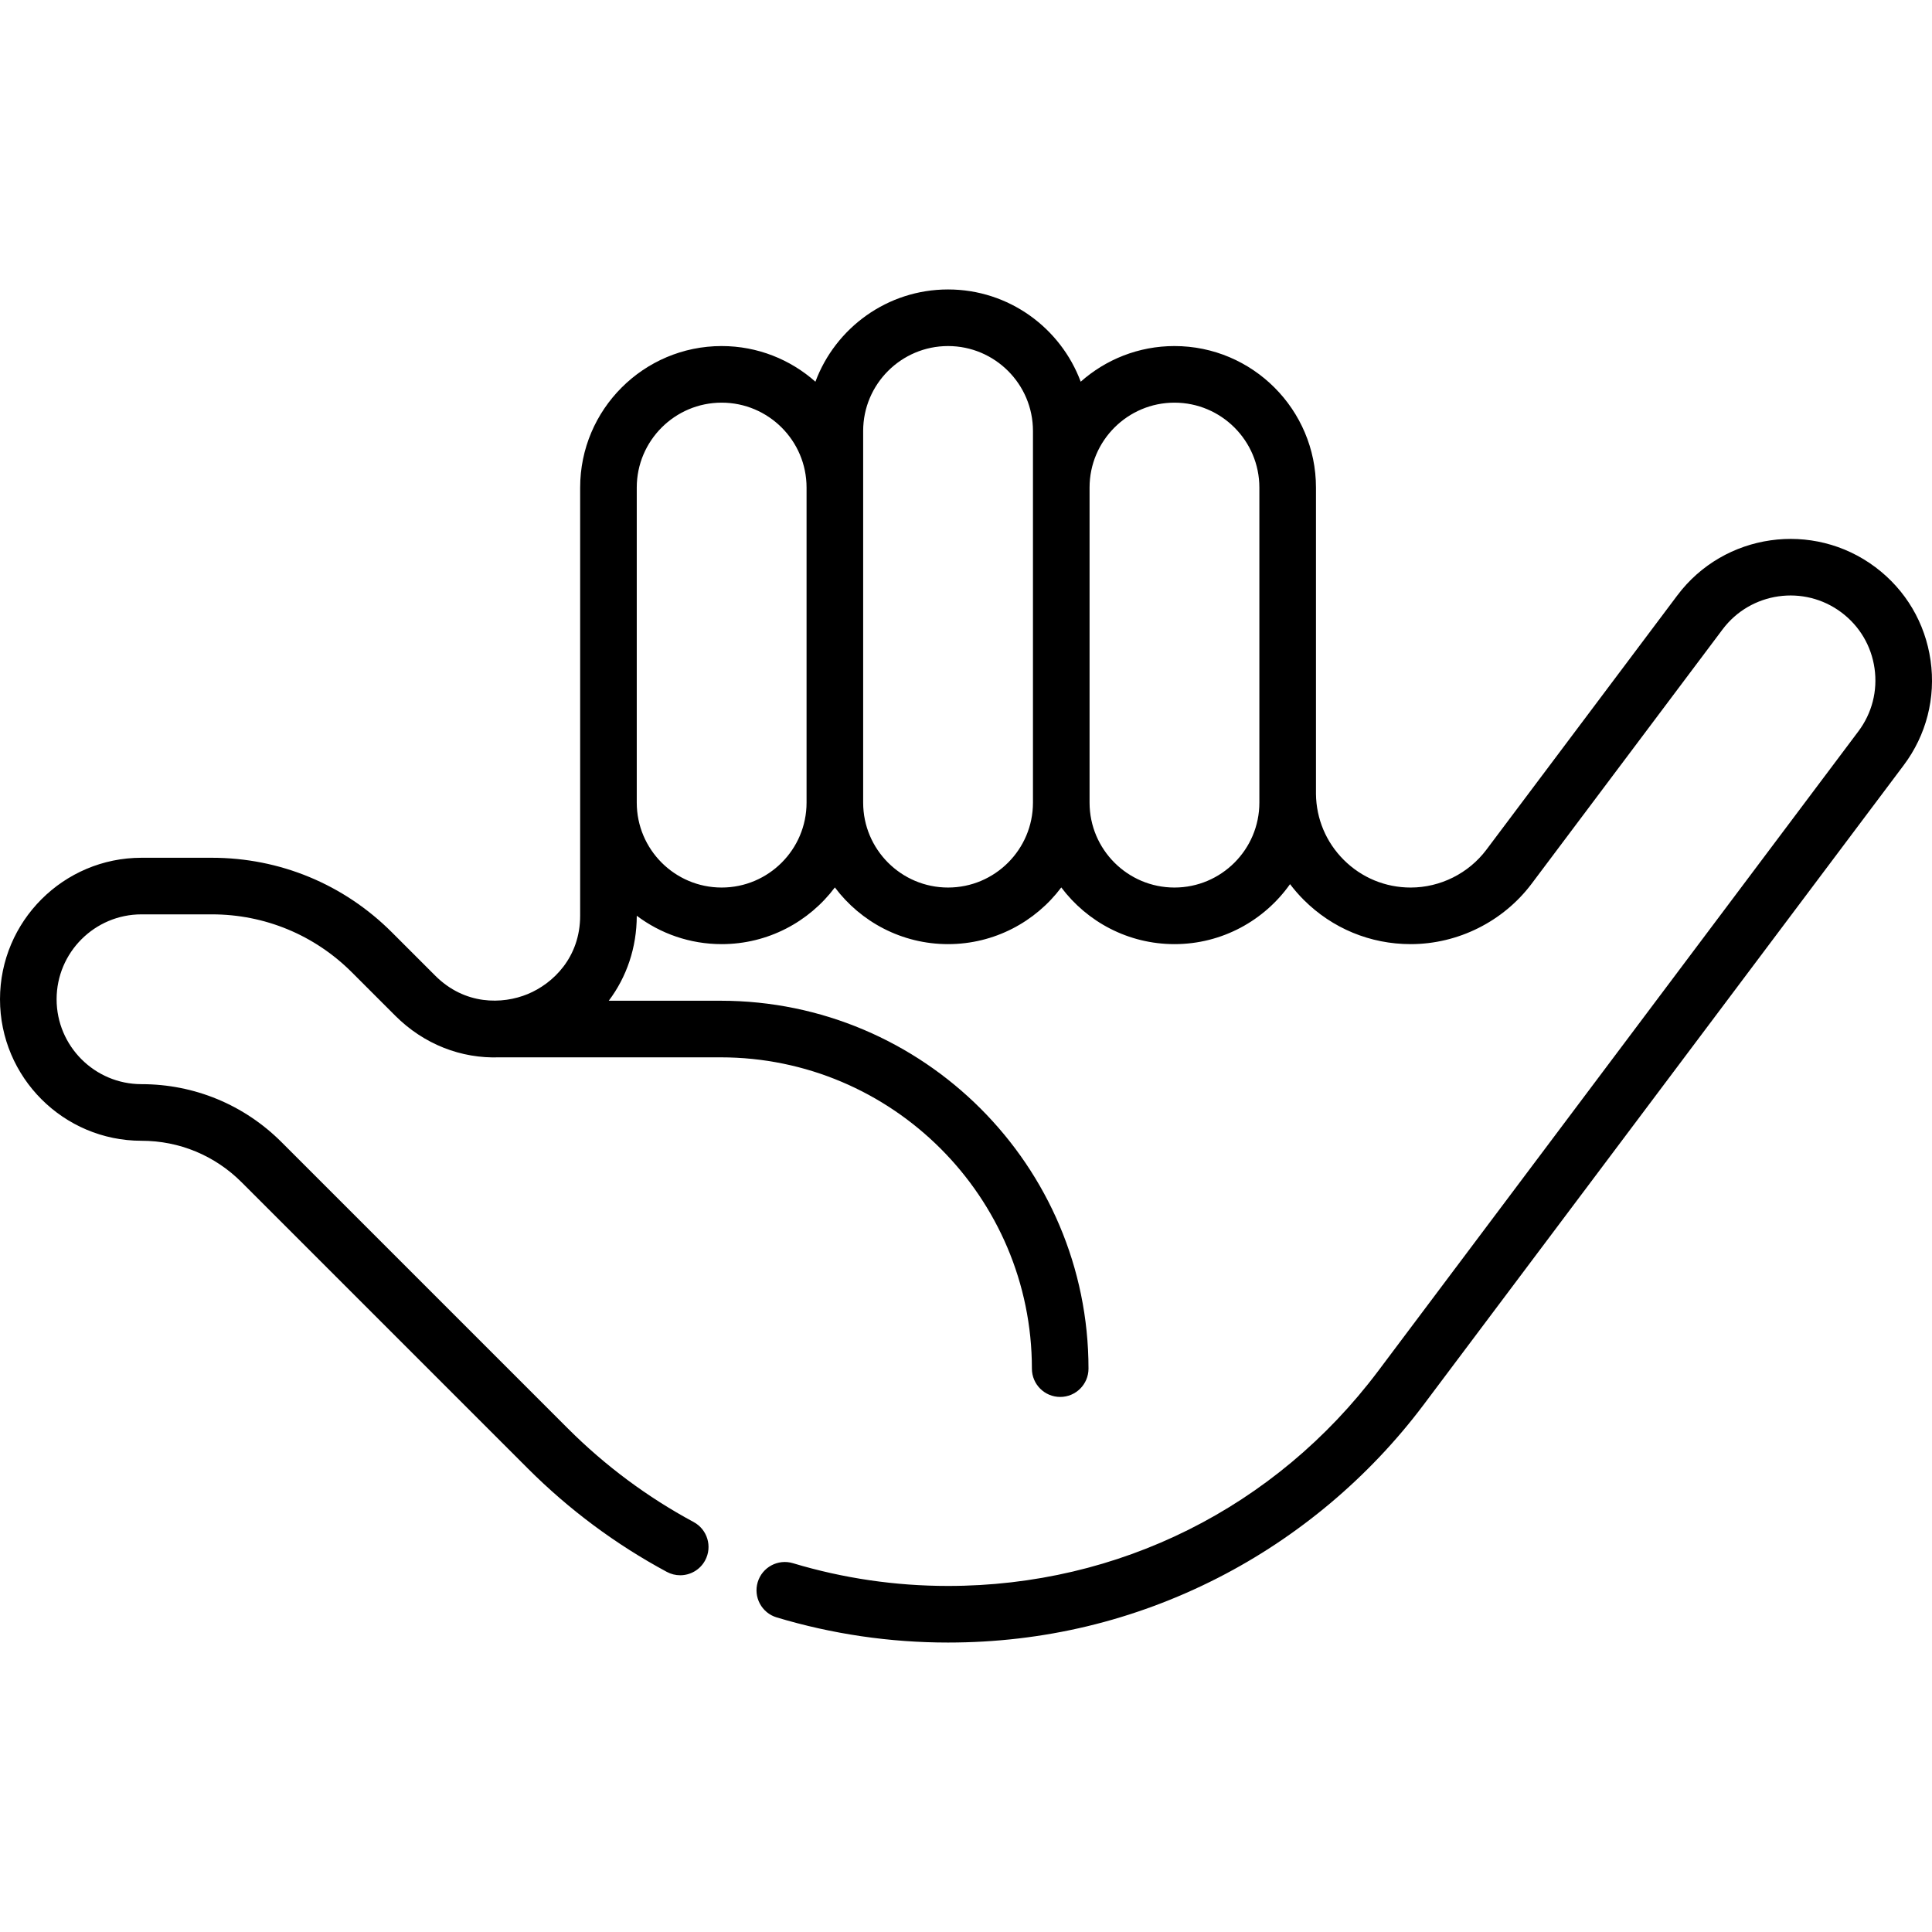 <svg id="Capa_1" enable-background="new 0 0 512.005 512.005" height="512" viewBox="0 0 512.005 512.005" width="512" xmlns="http://www.w3.org/2000/svg"><g><path d="m511.624 175.019c-1.412-9.917-6.601-18.69-14.611-24.703-16.537-12.416-40.088-9.062-52.504 7.474l-50.592 67.389c-4.716 6.281-12.22 10.031-20.074 10.031-6.706 0-13.01-2.611-17.751-7.354-4.665-4.666-7.261-10.844-7.343-17.429v-81.218c0-20.678-16.822-37.5-37.5-37.5-9.525 0-18.226 3.575-24.847 9.447-5.313-14.261-19.064-24.447-35.153-24.447s-29.84 10.186-35.153 24.447c-6.621-5.871-15.323-9.447-24.847-9.447-20.678 0-37.5 16.822-37.5 37.5v113.44c0 11.084-7.175 18.006-13.89 20.787-6.715 2.78-16.683 2.961-24.521-4.877l-11.47-11.47c-12.75-12.75-29.701-19.771-47.73-19.771h-18.638c-20.677 0-37.5 16.822-37.5 37.5s16.822 37.5 37.5 37.5c10.016 0 19.433 3.901 26.517 10.983l75.863 75.863c10.893 10.892 23.285 20.112 36.833 27.403 1.13.609 2.348.897 3.548.897 2.671 0 5.256-1.43 6.61-3.947 1.963-3.647.598-8.195-3.05-10.159-12.261-6.599-23.476-14.943-33.335-24.801l-75.863-75.863c-9.917-9.916-23.1-15.377-37.123-15.377-12.407 0-22.5-10.093-22.5-22.5s10.093-22.5 22.5-22.5h18.64c14.023 0 27.207 5.461 37.124 15.377l11.47 11.47c7.602 7.603 17.493 11.413 27.616 11.044h58.615c45.491 0 82.5 37.009 82.5 82.5 0 4.142 3.358 7.5 7.5 7.5s7.5-3.358 7.5-7.5c0-53.762-43.738-97.5-97.5-97.5h-29.635c4.741-6.294 7.411-14.076 7.419-22.521 6.272 4.72 14.065 7.521 22.501 7.521 12.254 0 23.153-5.909 30-15.026 6.847 9.117 17.746 15.026 30 15.026s23.153-5.909 30-15.026c6.847 9.117 17.746 15.026 30 15.026 12.637 0 23.826-6.29 30.623-15.896 1.102 1.449 2.303 2.838 3.612 4.148 7.574 7.576 17.646 11.748 28.358 11.748 12.547 0 24.536-5.991 32.07-16.025l50.592-67.389c7.449-9.922 21.582-11.934 31.502-4.484 4.806 3.608 7.919 8.872 8.767 14.822s-.673 11.874-4.282 16.68l-127.274 169.539c-27.212 36.189-68.752 56.945-113.97 56.945-13.979 0-27.81-2.028-41.107-6.028-3.964-1.192-8.149 1.056-9.342 5.022s1.055 8.149 5.022 9.342c14.7 4.422 29.984 6.664 45.428 6.664 25.181 0 49.244-5.767 71.521-17.14 21.242-10.845 40.066-26.679 54.441-45.795l127.276-169.543c6.014-8.01 8.549-17.883 7.137-27.799zm-320.375 60.19c-12.407 0-22.5-10.093-22.5-22.5v-83.5c0-12.407 10.093-22.5 22.5-22.5s22.5 10.093 22.5 22.5v83.5c0 12.407-10.093 22.5-22.5 22.5zm60 0c-12.407 0-22.5-10.093-22.5-22.5v-98.5c0-12.407 10.093-22.5 22.5-22.5s22.5 10.093 22.5 22.5v98.5c0 12.407-10.093 22.5-22.5 22.5zm82.5-22.5c0 12.407-10.093 22.5-22.5 22.5s-22.5-10.093-22.5-22.5v-83.5c0-12.407 10.093-22.5 22.5-22.5s22.5 10.093 22.5 22.5z"/></g></svg>